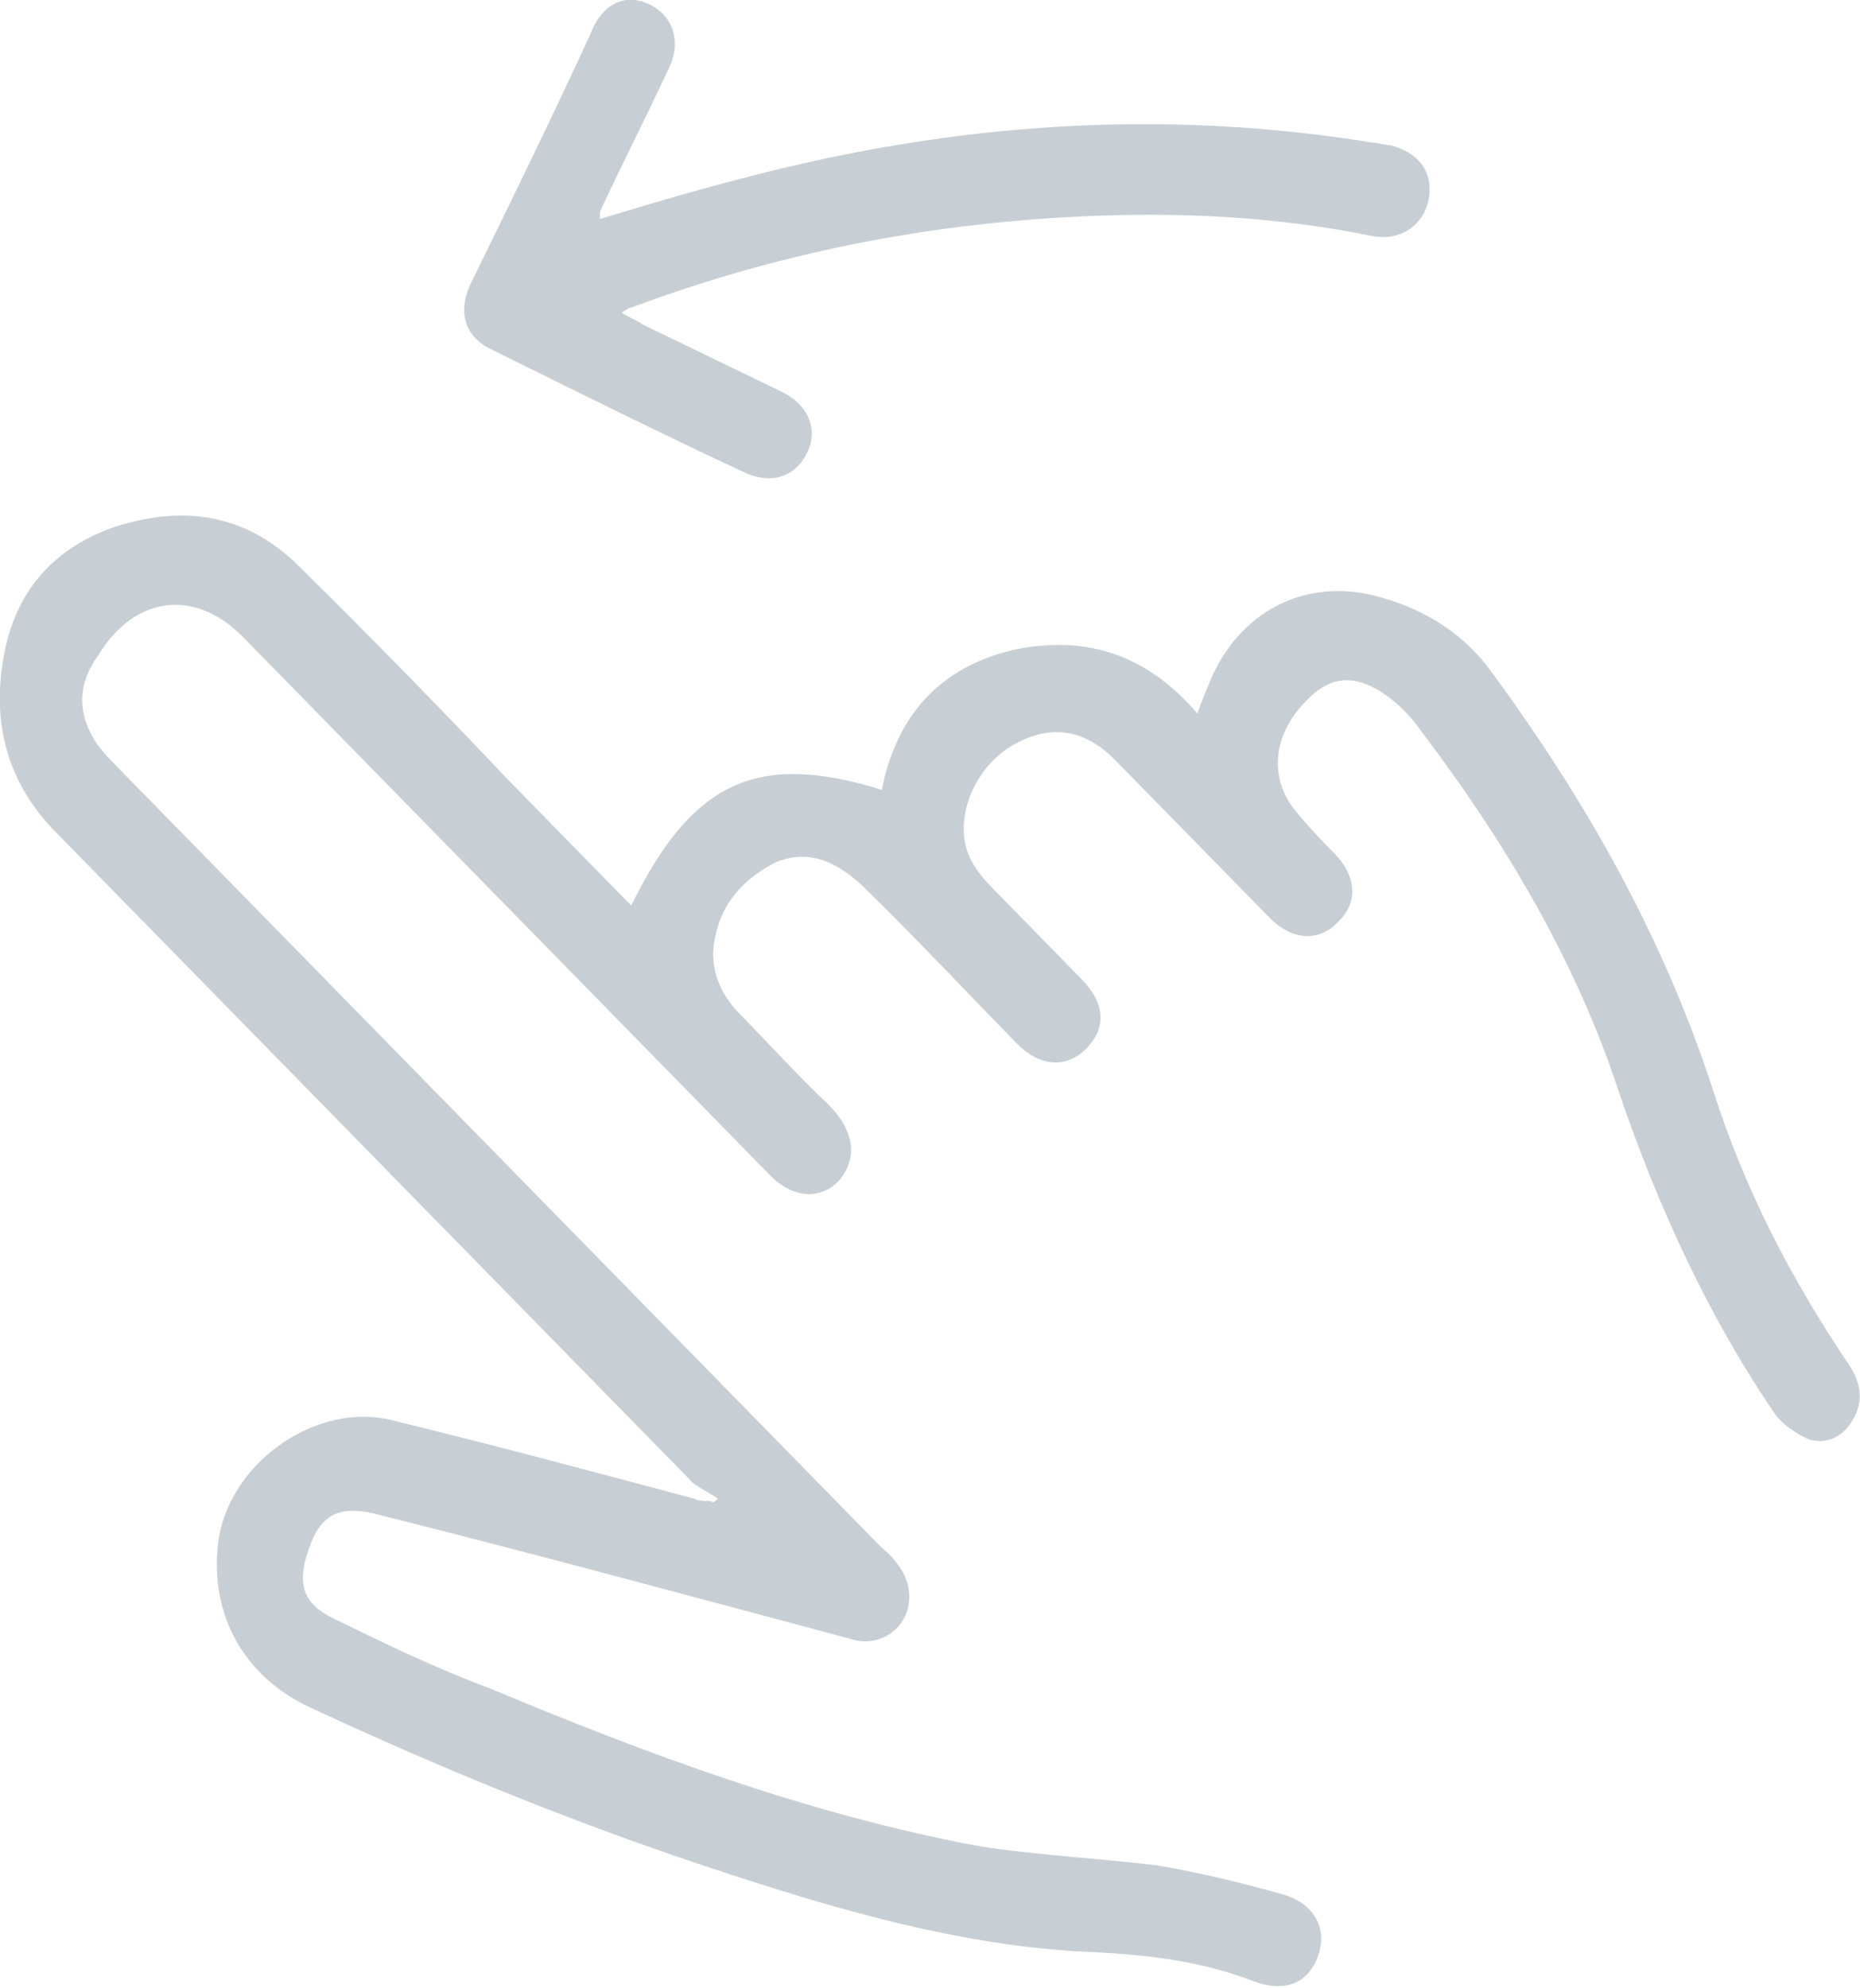 <?xml version="1.0" encoding="UTF-8"?> <svg xmlns="http://www.w3.org/2000/svg" width="29" height="31" viewBox="0 0 29 31" fill="none"> <g clip-path="url(#clip0)"> <path d="M11.194 23.365C11.082 23.288 10.931 23.212 10.819 23.135C7.513 19.759 4.17 16.344 0.864 12.968C0.15 12.239 -0.113 11.356 0.038 10.359C0.188 9.285 0.789 8.556 1.803 8.21C2.893 7.865 3.869 8.019 4.696 8.863C5.785 9.937 6.874 11.05 7.926 12.162C8.565 12.814 9.203 13.467 9.842 14.119C10.781 12.2 11.795 11.702 13.749 12.316C13.974 11.165 14.65 10.397 15.815 10.129C16.942 9.898 17.881 10.205 18.67 11.126C18.745 10.896 18.82 10.742 18.895 10.551C19.383 9.476 20.435 8.978 21.562 9.323C22.238 9.515 22.839 9.898 23.253 10.474C24.718 12.469 25.92 14.579 26.709 16.996C27.197 18.531 27.911 19.912 28.812 21.255C29 21.523 29.075 21.83 28.887 22.137C28.737 22.406 28.474 22.521 28.211 22.444C28.023 22.367 27.798 22.214 27.685 22.061C26.633 20.526 25.845 18.799 25.244 17.035C24.567 14.963 23.44 13.083 22.126 11.356C22.05 11.241 21.938 11.126 21.825 11.011C21.262 10.512 20.811 10.474 20.398 10.896C19.834 11.433 19.759 12.162 20.247 12.699C20.435 12.929 20.623 13.121 20.811 13.313C21.149 13.658 21.186 14.08 20.849 14.387C20.548 14.694 20.135 14.656 19.797 14.311C19.008 13.505 18.181 12.661 17.392 11.855C16.979 11.433 16.491 11.28 15.928 11.548C15.402 11.778 15.026 12.354 15.026 12.929C15.026 13.313 15.214 13.582 15.477 13.85C15.928 14.311 16.416 14.809 16.867 15.27C17.242 15.653 17.242 16.037 16.942 16.344C16.641 16.651 16.228 16.651 15.852 16.267C15.063 15.462 14.275 14.617 13.448 13.812C13.073 13.467 12.659 13.236 12.133 13.428C11.645 13.658 11.269 14.042 11.157 14.579C11.044 15.04 11.194 15.462 11.532 15.807C11.983 16.267 12.434 16.766 12.922 17.227C13.335 17.648 13.373 18.07 13.073 18.416C12.772 18.723 12.321 18.684 11.946 18.262C9.316 15.577 6.649 12.853 4.019 10.167C3.944 10.09 3.869 10.014 3.794 9.937C3.043 9.17 2.104 9.285 1.54 10.205C1.202 10.666 1.202 11.126 1.503 11.587C1.615 11.74 1.728 11.855 1.841 11.97C5.785 15.999 9.729 20.027 13.674 24.056C13.786 24.171 13.899 24.247 13.974 24.363C14.2 24.631 14.237 24.977 14.087 25.245C13.937 25.514 13.598 25.667 13.26 25.552C10.819 24.9 8.415 24.247 5.973 23.634C5.297 23.442 4.996 23.595 4.808 24.171C4.62 24.708 4.733 25.015 5.222 25.245C6.01 25.629 6.799 26.012 7.626 26.319C10.105 27.355 12.584 28.276 15.214 28.775C16.153 28.928 17.092 28.967 18.031 29.082C18.707 29.197 19.346 29.35 20.022 29.542C20.51 29.695 20.698 30.079 20.548 30.501C20.398 30.923 20.022 31.077 19.534 30.885C18.632 30.54 17.731 30.463 16.791 30.424C14.951 30.309 13.185 29.811 11.42 29.235C9.166 28.506 6.987 27.624 4.846 26.626C3.756 26.127 3.231 25.092 3.418 23.941C3.644 22.751 4.959 21.869 6.086 22.137C7.663 22.521 9.241 22.943 10.819 23.365C10.894 23.403 10.969 23.403 11.082 23.403C11.119 23.442 11.157 23.403 11.194 23.365Z" fill="#C7CFD5"></path> <path d="M9.354 3.415C10.105 3.184 10.894 2.954 11.645 2.762C14.876 1.918 18.106 1.688 21.412 2.225C21.487 2.225 21.6 2.264 21.675 2.264C22.126 2.379 22.351 2.686 22.276 3.108C22.201 3.491 21.863 3.76 21.412 3.683C19.909 3.376 18.369 3.3 16.829 3.376C14.425 3.491 12.096 3.952 9.842 4.796C9.804 4.796 9.767 4.834 9.692 4.873C9.804 4.949 9.917 4.988 10.03 5.064C10.743 5.41 11.457 5.755 12.171 6.1C12.584 6.292 12.772 6.676 12.584 7.059C12.396 7.443 12.021 7.558 11.607 7.366C10.293 6.753 8.978 6.1 7.663 5.448C7.25 5.256 7.137 4.873 7.325 4.451C7.964 3.146 8.602 1.842 9.203 0.537C9.391 0.038 9.767 -0.115 10.143 0.077C10.518 0.269 10.631 0.691 10.405 1.113C10.067 1.842 9.692 2.571 9.354 3.3C9.354 3.338 9.354 3.376 9.354 3.415Z" fill="#C7CFD5"></path> </g> <defs> <clipPath id="clip0"> <rect width="29" height="31" fill="white"></rect> </clipPath> </defs> </svg> 
